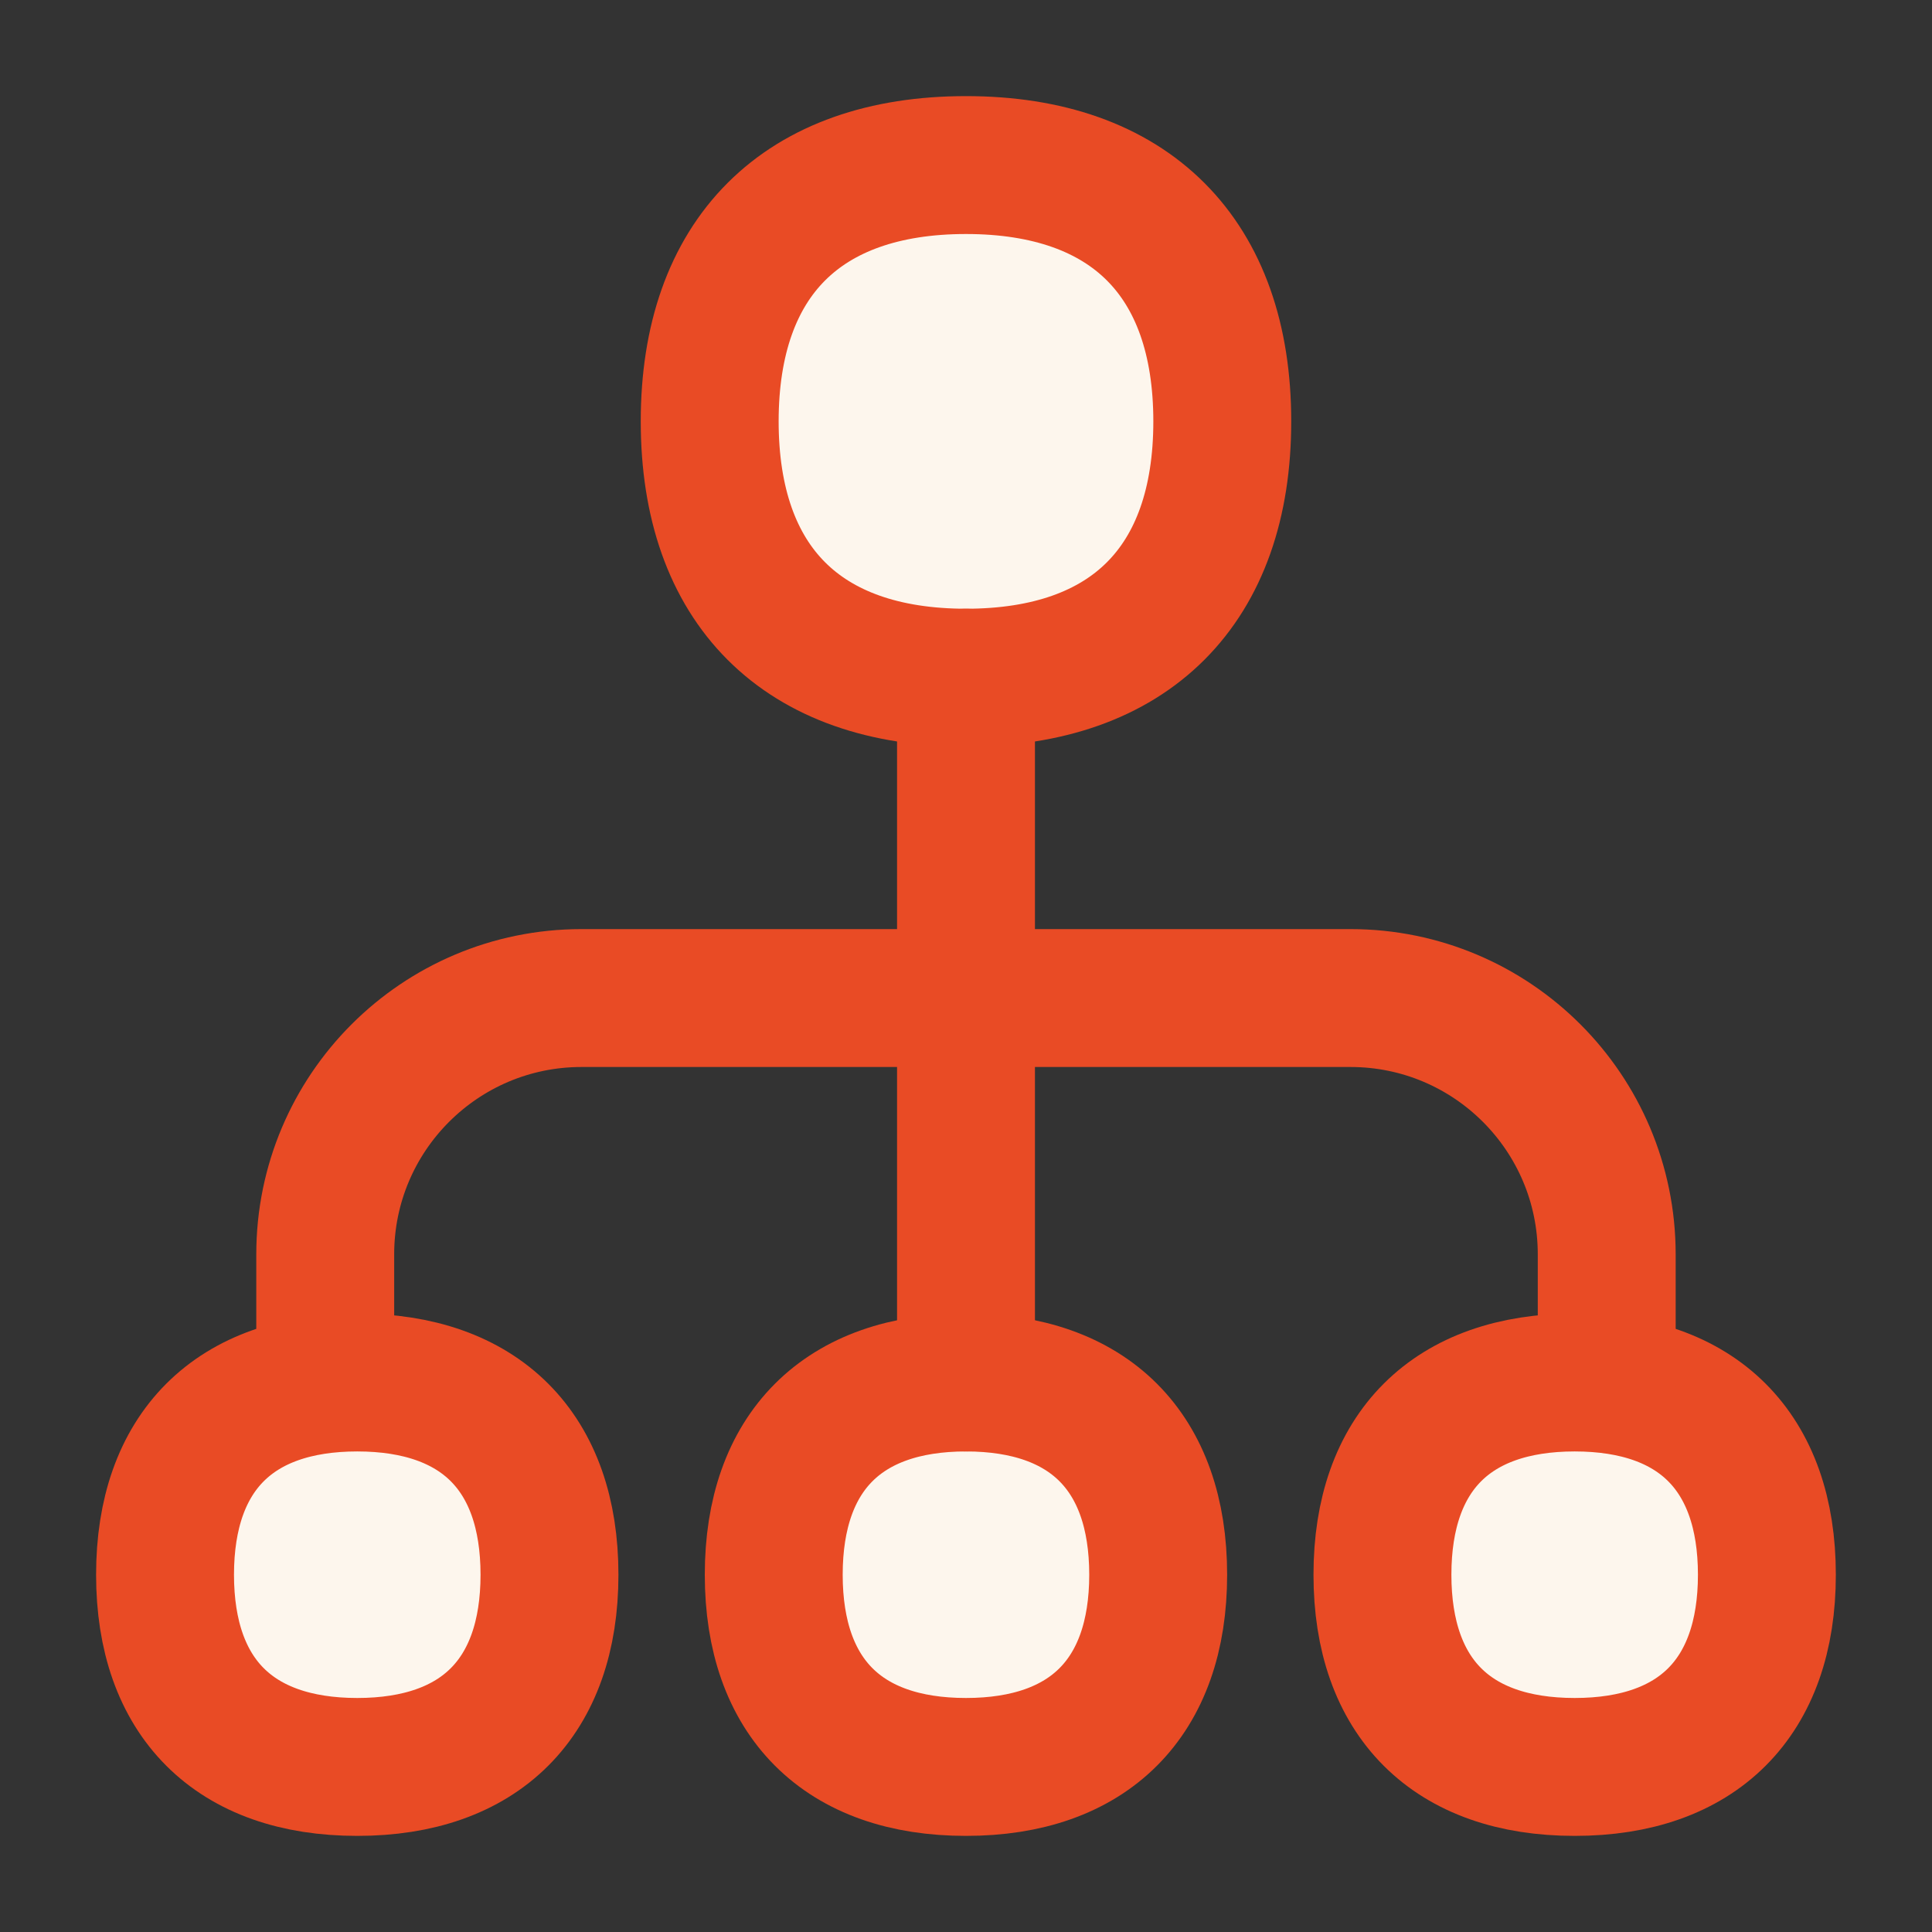 <svg width="80" height="80" viewBox="0 0 80 80" fill="none" xmlns="http://www.w3.org/2000/svg">
<rect x="0" y="0" width="80" height="80" fill="#333333" stroke="none"/>
<path d="M40 28.061C46.792 28.061 50.612 24.24 50.612 17.448C50.612 10.656 46.792 6.835 40 6.835C33.207 6.835 29.387 10.656 29.387 17.448C29.387 24.24 33.207 28.061 40 28.061Z" fill="#FDF6ED"/>
<path d="M14.794 73.165C19.888 73.165 22.753 70.3 22.753 65.206C22.753 60.112 19.888 57.246 14.794 57.246C9.699 57.246 6.834 60.112 6.834 65.206C6.834 70.3 9.699 73.165 14.794 73.165Z" fill="#FDF6ED"/>
<path d="M39.999 73.165C45.093 73.165 47.958 70.3 47.958 65.206C47.958 60.112 45.093 57.246 39.999 57.246C34.904 57.246 32.039 60.112 32.039 65.206C32.039 70.3 34.904 73.165 39.999 73.165Z" fill="#FDF6ED"/>
<path d="M65.204 73.165C70.298 73.165 73.163 70.3 73.163 65.206C73.163 60.112 70.298 57.246 65.204 57.246C60.11 57.246 57.244 60.112 57.244 65.206C57.244 70.3 60.11 73.165 65.204 73.165Z" fill="#FDF6ED"/>
<path d="M40 28.061C46.792 28.061 50.612 24.24 50.612 17.448C50.612 10.656 46.792 6.835 40 6.835C33.207 6.835 29.387 10.656 29.387 17.448C29.387 24.24 33.207 28.061 40 28.061Z" stroke="#E94B25" stroke-width="5.71" stroke-linecap="round" stroke-linejoin="round"/>
<path d="M14.794 73.165C19.888 73.165 22.753 70.3 22.753 65.206C22.753 60.112 19.888 57.246 14.794 57.246C9.699 57.246 6.834 60.112 6.834 65.206C6.834 70.3 9.699 73.165 14.794 73.165Z" stroke="#E94B25" stroke-width="5.71" stroke-linecap="round" stroke-linejoin="round"/>
<path d="M39.999 73.165C45.093 73.165 47.958 70.3 47.958 65.206C47.958 60.112 45.093 57.246 39.999 57.246C34.904 57.246 32.039 60.112 32.039 65.206C32.039 70.3 34.904 73.165 39.999 73.165Z" stroke="#E94B25" stroke-width="5.71" stroke-linecap="round" stroke-linejoin="round"/>
<path d="M65.204 73.165C70.298 73.165 73.163 70.3 73.163 65.206C73.163 60.112 70.298 57.246 65.204 57.246C60.11 57.246 57.244 60.112 57.244 65.206C57.244 70.3 60.11 73.165 65.204 73.165Z" stroke="#E94B25" stroke-width="5.71" stroke-linecap="round" stroke-linejoin="round"/>
<path d="M13.467 57.246V51.94C13.467 46.078 18.219 41.327 24.08 41.327H55.919C61.78 41.327 66.531 46.078 66.531 51.94V57.246" stroke="#E94B25" stroke-width="5.71" stroke-linecap="round" stroke-linejoin="round"/>
<path d="M40 28.061V57.246" stroke="#E94B25" stroke-width="5.71" stroke-linecap="round" stroke-linejoin="round"/>
</svg>
